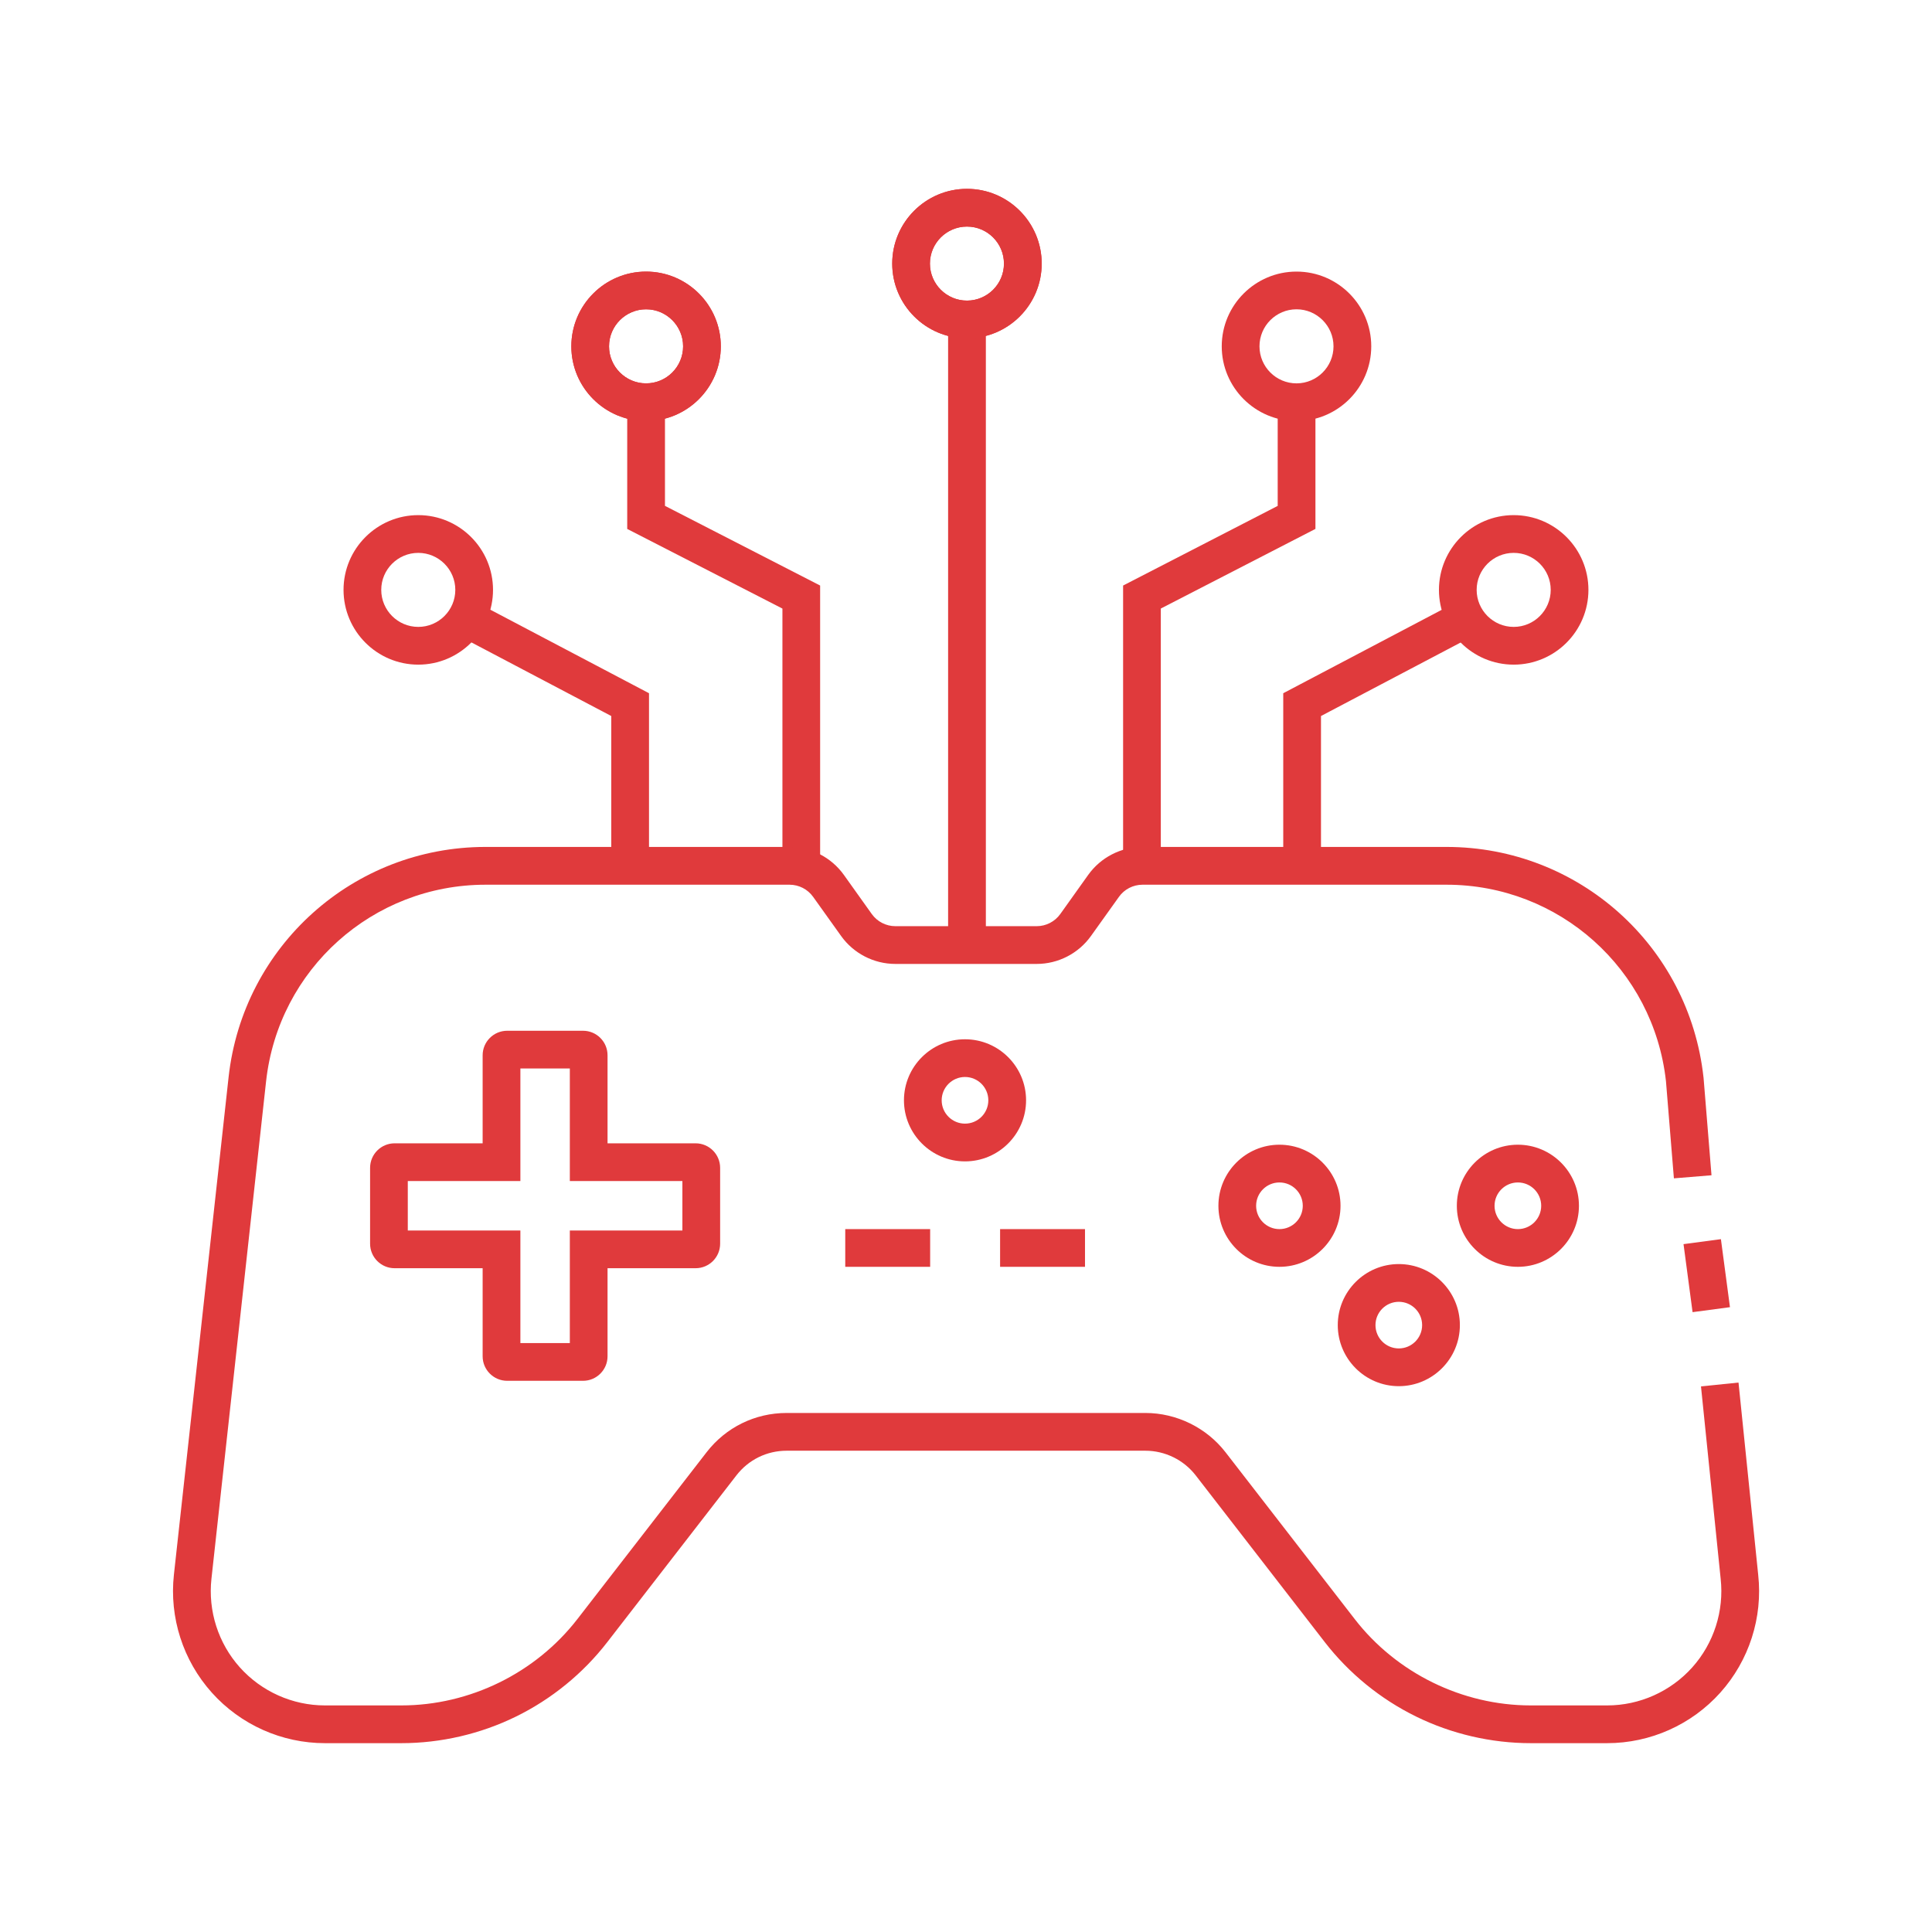 <svg width="54" height="54" viewBox="0 0 54 54" fill="none" xmlns="http://www.w3.org/2000/svg">
<path d="M26.5 8.93H27.555V26.435H26.5V8.93Z" fill="#E03A3C"/>
<path d="M27.027 9.457C25.875 9.457 24.938 8.52 24.938 7.368C24.938 6.215 25.875 5.278 27.027 5.278C28.179 5.278 29.116 6.215 29.116 7.368C29.116 8.52 28.179 9.457 27.027 9.457ZM27.027 6.333C26.456 6.333 25.992 6.797 25.992 7.368C25.992 7.938 26.456 8.402 27.027 8.402C27.597 8.402 28.061 7.938 28.061 7.368C28.061 6.797 27.597 6.333 27.027 6.333Z" fill="#E03A3C"/>
<path d="M27.027 9.457C25.875 9.457 24.938 8.52 24.938 7.368C24.938 6.215 25.875 5.278 27.027 5.278C28.179 5.278 29.116 6.215 29.116 7.368C29.116 8.52 28.179 9.457 27.027 9.457ZM27.027 6.333C26.456 6.333 25.992 6.797 25.992 7.368C25.992 7.938 26.456 8.402 27.027 8.402C27.597 8.402 28.061 7.938 28.061 7.368C28.061 6.797 27.597 6.333 27.027 6.333Z" fill="#E03A3C"/>
<path d="M36.238 11.769C35.086 11.769 34.148 10.832 34.148 9.68C34.148 8.528 35.086 7.591 36.238 7.591C37.39 7.591 38.327 8.528 38.327 9.68C38.327 10.832 37.39 11.769 36.238 11.769ZM36.238 8.645C35.667 8.645 35.203 9.109 35.203 9.68C35.203 10.251 35.667 10.715 36.238 10.715C36.808 10.715 37.272 10.251 37.272 9.68C37.272 9.109 36.808 8.645 36.238 8.645Z" fill="#E03A3C"/>
<path d="M32.445 24.2H31.391V16.366L35.712 14.14V11.242H36.767V14.783L32.445 17.009V24.2Z" fill="#E03A3C"/>
<path d="M42.308 18.577C41.156 18.577 40.219 17.64 40.219 16.487C40.219 15.335 41.156 14.398 42.308 14.398C43.46 14.398 44.397 15.335 44.397 16.487C44.397 17.64 43.46 18.577 42.308 18.577ZM42.308 15.453C41.737 15.453 41.273 15.917 41.273 16.487C41.273 17.058 41.737 17.522 42.308 17.522C42.879 17.522 43.343 17.058 43.343 16.487C43.343 15.917 42.879 15.453 42.308 15.453Z" fill="#E03A3C"/>
<path d="M18.058 11.769C16.906 11.769 15.969 10.832 15.969 9.68C15.969 8.528 16.906 7.591 18.058 7.591C19.21 7.591 20.147 8.528 20.147 9.68C20.147 10.832 19.21 11.769 18.058 11.769ZM18.058 8.645C17.488 8.645 17.023 9.109 17.023 9.68C17.023 10.251 17.488 10.715 18.058 10.715C18.629 10.715 19.093 10.251 19.093 9.68C19.093 9.109 18.629 8.645 18.058 8.645Z" fill="#E03A3C"/>
<path d="M22.923 24.2H21.869V17.01L17.531 14.784V11.242H18.586V14.139L22.923 16.366V24.2Z" fill="#E03A3C"/>
<path d="M18.058 11.769C16.906 11.769 15.969 10.832 15.969 9.68C15.969 8.528 16.906 7.591 18.058 7.591C19.21 7.591 20.147 8.528 20.147 9.68C20.147 10.832 19.21 11.769 18.058 11.769ZM18.058 8.645C17.488 8.645 17.023 9.109 17.023 9.68C17.023 10.251 17.488 10.715 18.058 10.715C18.629 10.715 19.093 10.251 19.093 9.68C19.093 9.109 18.629 8.645 18.058 8.645Z" fill="#E03A3C"/>
<path d="M36.922 24.2H35.867V19.376L40.664 16.851L41.155 17.785L36.922 20.013V24.2Z" fill="#E03A3C"/>
<path d="M11.691 18.577C10.539 18.577 9.602 17.64 9.602 16.487C9.602 15.335 10.539 14.398 11.691 14.398C12.843 14.398 13.78 15.335 13.78 16.487C13.78 17.64 12.843 18.577 11.691 18.577ZM11.691 15.453C11.12 15.453 10.656 15.917 10.656 16.487C10.656 17.058 11.12 17.522 11.691 17.522C12.261 17.522 12.726 17.058 12.726 16.487C12.726 15.917 12.261 15.453 11.691 15.453Z" fill="#E03A3C"/>
<path d="M18.14 24.2H17.085V20.013L12.852 17.785L13.343 16.851L18.14 19.376V24.2Z" fill="#E03A3C"/>
<path d="M16.296 38.594H14.176C13.798 38.594 13.49 38.287 13.49 37.909V35.447H11.029C10.651 35.447 10.344 35.14 10.344 34.762V32.642C10.344 32.264 10.651 31.956 11.029 31.956H13.49V29.495C13.49 29.117 13.798 28.81 14.176 28.81H16.296C16.674 28.81 16.981 29.117 16.981 29.495V31.956H19.442C19.821 31.956 20.128 32.264 20.128 32.642V34.762C20.128 35.14 19.821 35.447 19.442 35.447H16.981V37.909C16.981 38.287 16.674 38.594 16.296 38.594ZM14.545 37.539H15.927V34.393H19.073V33.011H15.927V29.864H14.545V33.011H11.398V34.393H14.545V37.539Z" fill="#E03A3C"/>
<path d="M26.972 32.461C26.031 32.461 25.266 31.695 25.266 30.754C25.266 29.813 26.031 29.048 26.972 29.048C27.913 29.048 28.679 29.813 28.679 30.754C28.679 31.695 27.913 32.461 26.972 32.461ZM26.972 30.102C26.613 30.102 26.32 30.395 26.32 30.754C26.32 31.114 26.613 31.406 26.972 31.406C27.332 31.406 27.624 31.114 27.624 30.754C27.624 30.395 27.332 30.102 26.972 30.102Z" fill="#E03A3C"/>
<path d="M39.097 38.744C38.156 38.744 37.391 37.978 37.391 37.037C37.391 36.097 38.156 35.331 39.097 35.331C40.038 35.331 40.804 36.097 40.804 37.037C40.804 37.978 40.038 38.744 39.097 38.744ZM39.097 36.386C38.737 36.386 38.445 36.678 38.445 37.037C38.445 37.397 38.737 37.689 39.097 37.689C39.457 37.689 39.749 37.397 39.749 37.037C39.749 36.678 39.457 36.386 39.097 36.386Z" fill="#E03A3C"/>
<path d="M35.761 35.408C34.82 35.408 34.055 34.643 34.055 33.702C34.055 32.761 34.82 31.995 35.761 31.995C36.702 31.995 37.468 32.761 37.468 33.702C37.468 34.643 36.702 35.408 35.761 35.408ZM35.761 33.05C35.401 33.05 35.109 33.342 35.109 33.702C35.109 34.062 35.401 34.354 35.761 34.354C36.121 34.354 36.413 34.062 36.413 33.702C36.413 33.342 36.121 33.05 35.761 33.05Z" fill="#E03A3C"/>
<path d="M42.425 35.408C41.484 35.408 40.719 34.643 40.719 33.702C40.719 32.761 41.484 31.995 42.425 31.995C43.366 31.995 44.132 32.761 44.132 33.702C44.132 34.643 43.366 35.408 42.425 35.408ZM42.425 33.05C42.066 33.05 41.773 33.342 41.773 33.702C41.773 34.062 42.066 34.354 42.425 34.354C42.785 34.354 43.077 34.062 43.077 33.702C43.077 33.342 42.785 33.05 42.425 33.05Z" fill="#E03A3C"/>
<path d="M44.921 48.722H42.785C41.68 48.722 40.572 48.465 39.58 47.978C38.588 47.492 37.706 46.773 37.029 45.899L33.42 41.237C33.086 40.805 32.561 40.548 32.015 40.548H21.987C21.434 40.548 20.922 40.799 20.583 41.237L16.973 45.899C16.297 46.773 15.415 47.492 14.423 47.978C13.431 48.465 12.323 48.722 11.218 48.722H9.082C7.877 48.722 6.724 48.207 5.92 47.309C5.115 46.411 4.729 45.209 4.861 44.011L6.389 30.109C6.792 26.44 9.88 23.672 13.572 23.672H22.068C22.669 23.672 23.236 23.964 23.586 24.453L24.367 25.548C24.519 25.76 24.765 25.887 25.026 25.887H28.976C29.237 25.887 29.483 25.76 29.635 25.548L30.416 24.453C30.765 23.965 31.332 23.672 31.934 23.672H40.431C44.123 23.672 47.21 26.439 47.613 30.109L47.615 30.124L47.837 32.849L46.786 32.935L46.564 30.218C46.217 27.087 43.581 24.728 40.431 24.728H31.934C31.673 24.728 31.426 24.854 31.275 25.067L30.493 26.161C30.144 26.65 29.577 26.942 28.976 26.942H25.026C24.425 26.942 23.858 26.65 23.509 26.161L22.727 25.067C22.575 24.854 22.329 24.728 22.068 24.728H13.572C10.419 24.728 7.782 27.091 7.437 30.225L5.91 44.127C5.811 45.027 6.101 45.931 6.705 46.605C7.31 47.279 8.176 47.667 9.082 47.667H11.218C13.129 47.667 14.969 46.764 16.139 45.253L19.749 40.591C20.289 39.893 21.105 39.493 21.987 39.493H32.015C32.884 39.493 33.721 39.903 34.254 40.591L37.864 45.253C39.033 46.764 40.873 47.667 42.785 47.667H44.921C45.827 47.667 46.693 47.279 47.298 46.605C47.902 45.931 48.192 45.027 48.093 44.127L47.543 38.75L48.592 38.643L49.142 44.015C49.274 45.21 48.888 46.411 48.084 47.309C47.279 48.207 46.127 48.722 44.921 48.722Z" fill="#E03A3C"/>
<path d="M47.055 34.774L48.1 34.635L48.353 36.536L47.308 36.675L47.055 34.774Z" fill="#E03A3C"/>
<path d="M23.625 34.354H25.998V35.408H23.625V34.354Z" fill="#E03A3C"/>
<path d="M27.953 34.354H30.326V35.408H27.953V34.354Z" fill="#E03A3C"/>
</svg>
